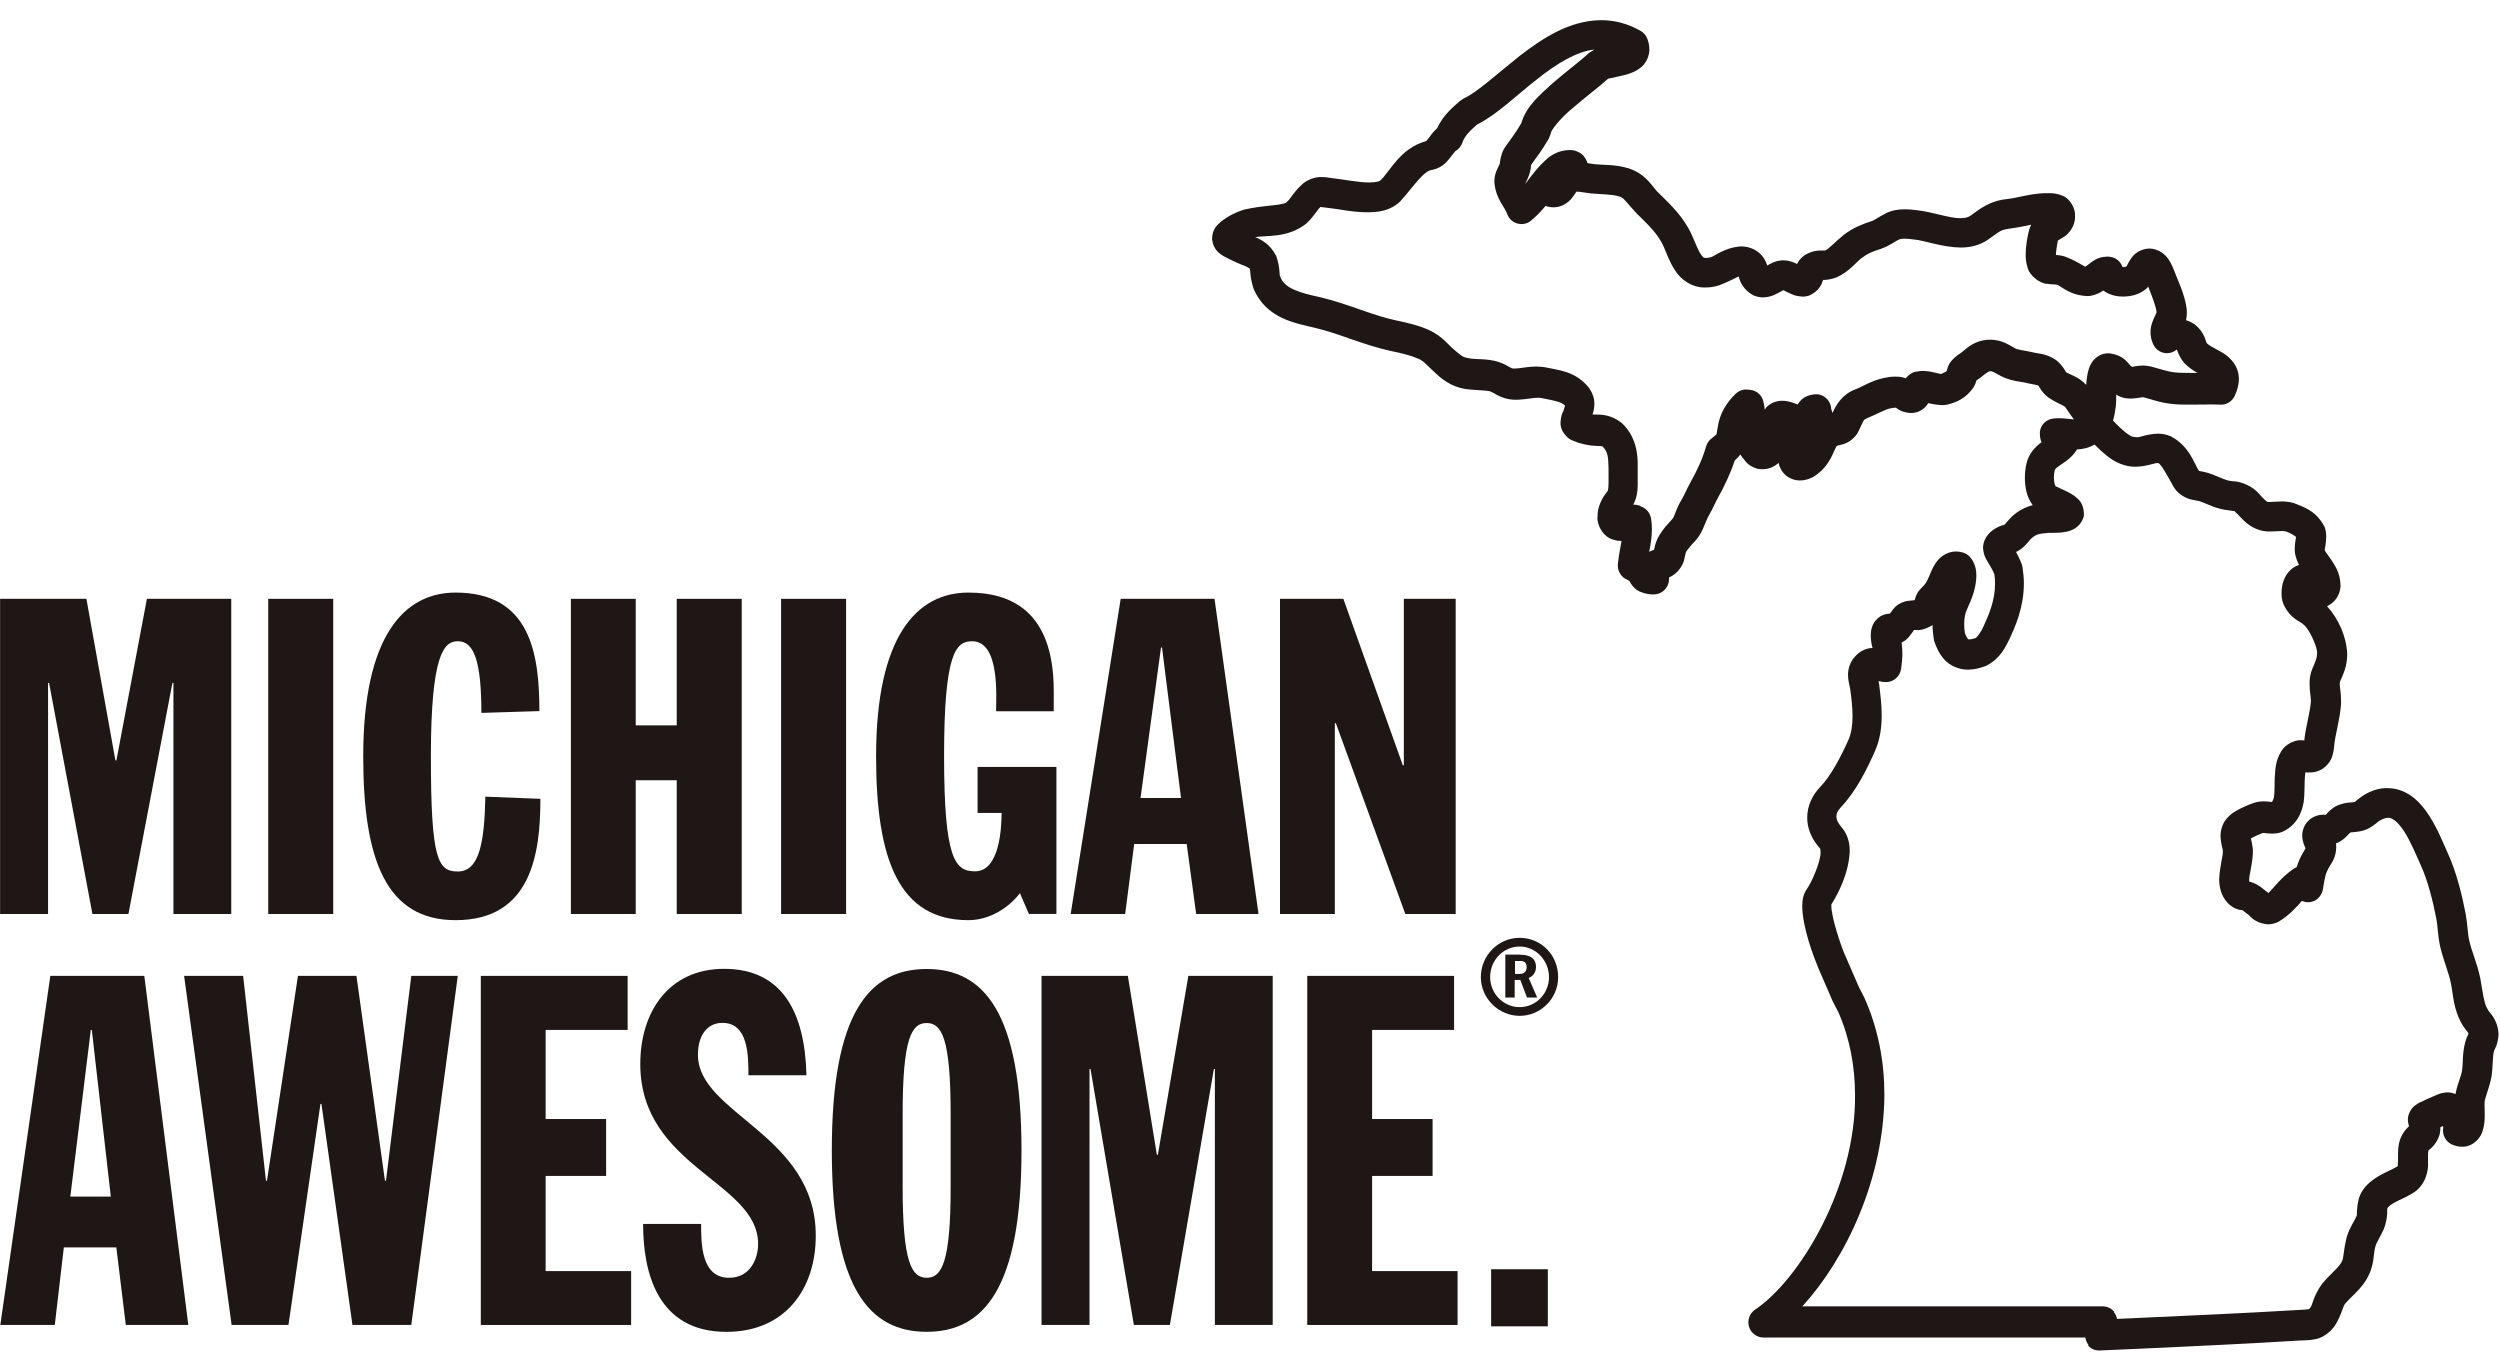 <svg width="62" height="34" viewBox="0 0 62 34" fill="none" xmlns="http://www.w3.org/2000/svg">
<g clip-path="url(#clip0_302_265)">
<path d="M51.804 33.367C51.759 33.309 51.725 33.242 51.717 33.171H43.736C43.571 33.171 43.426 33.063 43.376 32.905C43.327 32.747 43.389 32.572 43.525 32.48C44.624 31.744 46.022 29.438 46.005 27.166C46.005 26.454 45.877 25.746 45.587 25.093L45.451 24.831C45.451 24.831 45.211 24.277 45.092 24.003C44.98 23.728 44.703 23.016 44.695 22.475C44.699 22.346 44.703 22.209 44.81 22.046C44.901 21.938 45.166 21.364 45.149 21.122C45.149 21.085 45.145 21.056 45.141 21.047C44.943 20.831 44.815 20.556 44.819 20.273C44.819 19.986 44.947 19.716 45.145 19.512C45.406 19.245 45.662 18.75 45.84 18.351C45.914 18.184 45.943 17.988 45.943 17.768C45.943 17.56 45.918 17.335 45.889 17.119C45.889 17.064 45.836 16.936 45.831 16.74C45.827 16.602 45.881 16.403 46.017 16.27C46.112 16.161 46.274 16.07 46.439 16.07C46.422 16.012 46.394 15.891 46.394 15.758C46.394 15.649 46.418 15.462 46.567 15.337C46.662 15.246 46.794 15.217 46.873 15.217C46.889 15.196 46.902 15.167 46.964 15.092C47.047 14.983 47.22 14.909 47.332 14.9C47.39 14.892 47.443 14.888 47.485 14.884C47.501 14.809 47.538 14.696 47.638 14.597C47.782 14.447 47.766 14.463 47.853 14.268C47.882 14.197 47.923 14.085 48.005 13.964C48.08 13.847 48.254 13.677 48.51 13.677C48.568 13.677 48.626 13.685 48.679 13.702C48.745 13.723 48.803 13.756 48.849 13.806C48.989 13.964 49.014 14.139 49.014 14.276C49.01 14.576 48.903 14.85 48.783 15.108C48.745 15.188 48.712 15.3 48.712 15.475C48.712 15.541 48.717 15.616 48.729 15.699C48.758 15.778 48.791 15.833 48.803 15.845C48.824 15.857 48.795 15.853 48.84 15.857C48.865 15.857 48.919 15.849 48.998 15.824C49.039 15.791 49.138 15.662 49.188 15.541C49.324 15.246 49.477 14.892 49.477 14.48C49.477 14.401 49.473 14.322 49.461 14.243C49.419 14.139 49.374 14.064 49.328 13.989C49.287 13.901 49.196 13.826 49.179 13.585C49.188 13.31 49.386 13.161 49.506 13.094C49.605 13.036 49.684 13.023 49.709 13.015C49.709 13.015 49.758 12.957 49.865 12.84C50.031 12.674 50.221 12.578 50.411 12.528C50.25 12.312 50.221 12.066 50.217 11.858C50.217 11.741 50.229 11.629 50.25 11.525C50.304 11.242 50.494 11.067 50.63 10.967C50.605 10.909 50.589 10.838 50.589 10.768C50.589 10.738 50.589 10.718 50.589 10.709C50.609 10.534 50.746 10.401 50.919 10.38C50.965 10.376 51.006 10.372 51.048 10.372C51.213 10.372 51.345 10.397 51.432 10.401C51.366 10.31 51.3 10.218 51.242 10.131C51.197 10.043 51.13 10.068 50.808 9.864C50.63 9.731 50.577 9.594 50.556 9.565C50.552 9.565 50.535 9.552 50.49 9.544C50.436 9.531 50.357 9.523 50.258 9.498C50.134 9.461 49.907 9.465 49.634 9.332C49.44 9.223 49.398 9.203 49.37 9.207C49.357 9.207 49.349 9.207 49.332 9.211C49.332 9.207 49.254 9.248 49.126 9.357C49.08 9.394 49.039 9.419 49.014 9.436C49.006 9.473 48.989 9.531 48.944 9.606C48.758 9.873 48.543 9.973 48.291 10.035C48.241 10.047 48.191 10.047 48.15 10.047C48.005 10.039 47.894 10.014 47.819 9.998C47.774 10.085 47.663 10.185 47.547 10.218C47.489 10.239 47.435 10.243 47.386 10.243C47.162 10.231 47.059 10.139 47.018 10.11C46.989 10.11 46.931 10.118 46.885 10.127C46.757 10.147 46.575 10.26 46.311 10.368C46.195 10.426 46.241 10.389 46.096 10.684C46.022 10.855 45.844 10.976 45.732 11.009C45.629 11.042 45.571 11.05 45.559 11.055C45.472 11.142 45.418 11.55 44.968 11.829C44.868 11.879 44.761 11.916 44.641 11.916C44.501 11.916 44.339 11.858 44.236 11.737C44.166 11.658 44.129 11.571 44.108 11.479C44.013 11.567 43.876 11.637 43.711 11.637C43.666 11.637 43.62 11.633 43.579 11.625C43.314 11.537 43.294 11.429 43.215 11.35C43.199 11.325 43.178 11.296 43.161 11.271C43.12 11.325 43.075 11.375 43.021 11.421C42.913 11.75 42.764 12.058 42.607 12.341C42.545 12.449 42.487 12.599 42.388 12.769C42.331 12.869 42.293 12.969 42.231 13.119C42.12 13.373 41.967 13.481 41.913 13.556C41.826 13.66 41.81 13.689 41.801 13.731C41.789 13.768 41.789 13.806 41.76 13.91C41.731 14.014 41.648 14.139 41.562 14.214C41.495 14.268 41.438 14.301 41.392 14.322C41.392 14.355 41.392 14.38 41.392 14.388C41.376 14.592 41.206 14.746 41.004 14.742C40.921 14.742 40.822 14.734 40.69 14.68C40.603 14.655 40.479 14.551 40.413 14.413C40.363 14.38 40.363 14.38 40.363 14.38C40.206 14.322 40.107 14.159 40.123 13.989C40.144 13.781 40.185 13.585 40.214 13.415C40.206 13.415 40.202 13.415 40.194 13.415C40.136 13.415 40.082 13.406 40.028 13.389C39.735 13.319 39.594 12.986 39.619 12.811C39.619 12.699 39.64 12.599 39.673 12.511C39.751 12.299 39.859 12.207 39.875 12.166C39.883 12.141 39.892 12.074 39.892 11.991C39.892 11.937 39.892 11.87 39.892 11.796C39.892 11.783 39.892 11.775 39.892 11.762C39.892 11.708 39.892 11.658 39.892 11.608C39.883 11.313 39.875 11.209 39.743 11.071C39.735 11.071 39.714 11.063 39.685 11.063C39.611 11.055 39.499 11.063 39.342 11.03C39.301 11.021 39.214 11.001 39.115 10.971C39.02 10.921 38.9 10.934 38.751 10.693C38.714 10.622 38.697 10.543 38.701 10.472C38.714 10.247 38.788 10.181 38.776 10.181C38.792 10.127 38.805 10.085 38.813 10.06C38.726 9.968 38.569 9.939 38.255 9.877C38.218 9.869 38.185 9.864 38.143 9.864C38.028 9.864 37.867 9.902 37.639 9.914C37.623 9.914 37.606 9.914 37.585 9.914C37.399 9.914 37.234 9.856 37.139 9.802C37.04 9.748 37.003 9.723 36.965 9.71C36.895 9.681 36.676 9.681 36.449 9.66C36.097 9.635 35.825 9.465 35.622 9.273C35.395 9.069 35.304 8.945 35.18 8.899C34.994 8.816 34.771 8.761 34.523 8.711C33.807 8.558 33.204 8.266 32.605 8.129C32.15 8.016 31.398 7.912 31.084 7.147C30.989 6.847 31.013 6.664 30.993 6.664C30.993 6.664 30.993 6.655 30.922 6.618C30.848 6.581 30.724 6.543 30.575 6.468C30.513 6.435 30.435 6.402 30.344 6.352C30.273 6.302 30.083 6.214 30.059 5.915C30.067 5.677 30.195 5.569 30.286 5.494C30.455 5.357 30.65 5.265 30.836 5.203C31.361 5.074 31.861 5.111 31.931 4.991C31.985 4.953 32.072 4.783 32.262 4.6C32.398 4.458 32.621 4.383 32.774 4.391C32.898 4.391 32.981 4.412 33.059 4.421C33.328 4.45 33.684 4.525 33.952 4.525C34.043 4.525 34.117 4.516 34.167 4.504C34.217 4.491 34.225 4.479 34.225 4.483C34.465 4.271 34.709 3.68 35.374 3.497C35.386 3.484 35.403 3.463 35.424 3.434C35.473 3.376 35.527 3.28 35.639 3.184C35.808 2.814 36.097 2.61 36.205 2.506L36.304 2.439C36.614 2.306 37.127 1.832 37.693 1.382C38.247 0.958 38.912 0.508 39.706 0.5C40.028 0.5 40.359 0.579 40.681 0.762C40.76 0.804 40.818 0.875 40.851 0.954C40.884 1.037 40.904 1.128 40.904 1.224C40.909 1.411 40.797 1.603 40.677 1.686C40.557 1.778 40.446 1.815 40.338 1.848C40.169 1.894 39.999 1.923 39.879 1.953C39.631 2.177 39.297 2.423 39.007 2.677C38.681 2.939 38.449 3.255 38.462 3.305L38.412 3.434C38.201 3.788 38.148 3.842 37.978 4.079C37.966 4.108 37.966 4.121 37.966 4.121V4.146C37.957 4.242 37.92 4.375 37.833 4.541C37.833 4.541 37.833 4.55 37.833 4.554C37.978 4.358 38.152 4.121 38.4 3.909C38.573 3.78 38.722 3.73 38.92 3.721C38.983 3.721 39.057 3.721 39.16 3.78C39.243 3.813 39.334 3.925 39.371 4.046C39.441 4.054 39.495 4.067 39.536 4.071C39.755 4.096 40.057 4.071 40.404 4.179C40.859 4.337 40.999 4.674 41.136 4.787C41.421 5.07 41.756 5.374 41.963 5.84C42.049 6.04 42.12 6.218 42.182 6.31C42.256 6.402 42.239 6.389 42.306 6.397C42.331 6.397 42.372 6.397 42.425 6.377C42.5 6.377 42.756 6.135 43.182 6.11C43.306 6.11 43.455 6.148 43.575 6.231C43.748 6.352 43.798 6.502 43.827 6.585C43.905 6.543 44.009 6.472 44.195 6.456C44.207 6.456 44.219 6.456 44.236 6.456C44.401 6.464 44.492 6.51 44.567 6.547C44.6 6.477 44.657 6.397 44.757 6.327C44.955 6.21 45.108 6.21 45.195 6.214C45.224 6.214 45.249 6.214 45.257 6.214C45.335 6.194 45.501 6.006 45.732 5.819C45.964 5.644 46.191 5.557 46.41 5.486C46.48 5.469 46.571 5.39 46.786 5.282C46.943 5.207 47.1 5.191 47.237 5.191C47.352 5.191 47.46 5.203 47.555 5.215C47.956 5.265 48.357 5.415 48.621 5.411C48.741 5.411 48.816 5.386 48.869 5.349C49.109 5.174 49.353 4.978 49.775 4.937C50.019 4.912 50.316 4.808 50.692 4.791C50.725 4.791 50.763 4.791 50.804 4.791C50.895 4.791 51.011 4.791 51.167 4.862C51.333 4.928 51.477 5.17 51.461 5.361V5.374C51.469 5.607 51.291 5.819 51.18 5.877C51.11 5.923 51.06 5.948 51.035 5.965C51.015 6.065 50.99 6.218 50.986 6.323C51.039 6.323 51.11 6.335 51.192 6.356C51.507 6.472 51.668 6.601 51.717 6.614C51.73 6.606 51.759 6.585 51.796 6.556C51.874 6.502 51.994 6.372 52.255 6.364C52.275 6.364 52.308 6.364 52.35 6.372C52.486 6.397 52.593 6.493 52.639 6.622C52.643 6.622 52.651 6.622 52.66 6.622C52.684 6.622 52.713 6.618 52.734 6.61C52.746 6.589 52.767 6.556 52.788 6.51C52.842 6.431 52.916 6.235 53.214 6.173C53.234 6.173 53.263 6.164 53.296 6.164C53.544 6.164 53.714 6.327 53.784 6.439C53.862 6.556 53.895 6.655 53.92 6.714C54.007 6.947 54.185 7.301 54.23 7.663C54.234 7.704 54.234 7.738 54.234 7.763C54.234 7.829 54.226 7.887 54.214 7.942C54.288 7.962 54.363 8 54.429 8.046C54.689 8.25 54.697 8.478 54.73 8.512C54.768 8.558 54.9 8.628 55.078 8.724C55.235 8.807 55.524 9.024 55.524 9.398C55.524 9.544 55.483 9.681 55.421 9.819C55.355 9.96 55.21 10.047 55.057 10.035C54.974 10.031 54.892 10.031 54.805 10.031C54.639 10.031 54.47 10.035 54.288 10.035C54.156 10.035 54.015 10.035 53.871 10.018C53.569 9.989 53.358 9.902 53.156 9.852C53.147 9.852 53.143 9.852 53.139 9.852C53.118 9.848 53.032 9.877 52.846 9.885C52.796 9.885 52.746 9.881 52.693 9.873C52.602 9.852 52.532 9.819 52.482 9.785C52.482 9.881 52.482 9.973 52.474 10.064C52.457 10.168 52.445 10.297 52.403 10.43C52.511 10.547 52.618 10.647 52.726 10.734C52.862 10.834 52.875 10.834 52.97 10.842C52.986 10.842 53.007 10.842 53.023 10.842C53.073 10.842 53.255 10.763 53.519 10.755C53.614 10.755 53.726 10.772 53.838 10.822C54.305 11.067 54.416 11.508 54.536 11.679C54.578 11.691 54.693 11.7 54.846 11.758C55.107 11.858 55.193 11.916 55.355 11.933C55.582 11.933 55.884 12.066 56.037 12.262C56.099 12.328 56.148 12.382 56.19 12.416C56.231 12.449 56.243 12.449 56.239 12.449C56.256 12.449 56.276 12.449 56.305 12.449C56.367 12.449 56.458 12.436 56.586 12.436C56.673 12.436 56.781 12.445 56.892 12.478C57.128 12.574 57.434 12.657 57.649 13.065C57.682 13.152 57.69 13.24 57.69 13.315C57.686 13.494 57.653 13.61 57.653 13.643C57.653 13.66 57.711 13.735 57.822 13.893C57.888 14.005 58.033 14.184 58.045 14.501C58.05 14.634 57.996 14.821 57.847 14.946C57.814 14.975 57.764 15.008 57.711 15.034C57.996 15.35 58.19 15.778 58.211 16.215V16.245C58.207 16.528 58.107 16.736 58.033 16.902C58.033 16.906 58.025 16.923 58.025 16.96C58.025 17.035 58.058 17.181 58.058 17.381C58.058 17.398 58.058 17.427 58.058 17.464C58.029 17.847 57.925 18.172 57.892 18.45C57.884 18.513 57.884 18.609 57.843 18.742C57.814 18.871 57.669 19.075 57.454 19.133C57.388 19.154 57.318 19.158 57.264 19.158C57.227 19.158 57.198 19.158 57.173 19.154C57.165 19.204 57.161 19.27 57.157 19.345C57.148 19.512 57.157 19.695 57.132 19.886C57.091 20.123 56.979 20.469 56.586 20.636C56.491 20.669 56.404 20.673 56.343 20.673C56.223 20.673 56.148 20.656 56.123 20.656C56.053 20.681 55.896 20.748 55.822 20.794C55.834 20.839 55.855 20.927 55.871 21.06C55.871 21.085 55.871 21.11 55.871 21.139C55.863 21.447 55.772 21.701 55.78 21.838C55.78 21.847 55.78 21.855 55.78 21.863C55.813 21.872 55.855 21.884 55.896 21.901C56.045 21.963 56.123 22.046 56.165 22.076C56.198 22.101 56.231 22.125 56.256 22.146C56.392 22.021 56.57 21.755 56.892 21.539C56.913 21.526 56.934 21.514 56.958 21.505C56.995 21.38 57.049 21.256 57.132 21.118C57.153 21.081 57.169 21.056 57.177 21.039C57.177 21.035 57.173 21.027 57.169 21.018C57.148 20.964 57.099 20.877 57.095 20.723C57.095 20.61 57.14 20.469 57.219 20.386C57.355 20.223 57.558 20.198 57.636 20.207C57.653 20.207 57.665 20.207 57.678 20.207C57.682 20.203 57.69 20.194 57.694 20.19C57.744 20.14 57.814 20.049 57.963 19.978C58.182 19.886 58.335 19.907 58.384 19.89C58.397 19.89 58.397 19.89 58.397 19.89C58.397 19.89 58.397 19.89 58.401 19.886C58.413 19.878 58.426 19.866 58.446 19.849C58.488 19.816 58.541 19.77 58.62 19.72C58.81 19.603 59.013 19.541 59.211 19.545C59.724 19.553 60.042 19.915 60.248 20.236C60.463 20.569 60.604 20.939 60.711 21.172C60.922 21.639 61.059 22.196 61.15 22.671C61.199 22.95 61.199 23.178 61.24 23.337C61.298 23.595 61.431 23.882 61.509 24.252C61.575 24.606 61.596 24.885 61.699 25.039C61.716 25.101 61.943 25.255 61.964 25.642C61.956 25.917 61.844 26.05 61.852 26.071C61.815 26.179 61.827 26.404 61.794 26.674C61.732 27.02 61.617 27.215 61.617 27.361V27.378C61.617 27.419 61.621 27.519 61.621 27.623C61.621 27.744 61.621 27.881 61.571 28.035C61.546 28.177 61.352 28.447 61.059 28.439C60.972 28.439 60.889 28.418 60.819 28.389C60.654 28.318 60.559 28.144 60.592 27.969C60.592 27.96 60.592 27.944 60.583 27.927C60.563 27.936 60.542 27.948 60.521 27.956V27.977C60.521 28.019 60.517 28.073 60.505 28.131C60.422 28.393 60.273 28.489 60.228 28.526C60.219 28.552 60.215 28.597 60.215 28.655C60.215 28.697 60.215 28.751 60.215 28.818C60.232 29.005 60.166 29.401 59.827 29.596C59.657 29.7 59.488 29.763 59.368 29.833C59.24 29.904 59.207 29.962 59.211 29.962C59.186 29.975 59.24 30.158 59.12 30.478C59.021 30.691 58.934 30.82 58.913 30.903C58.847 31.082 58.913 31.373 58.665 31.769C58.479 32.043 58.273 32.189 58.169 32.322C58.103 32.376 58.087 32.584 57.905 32.876C57.793 33.042 57.603 33.175 57.434 33.209C57.264 33.246 57.144 33.238 57.016 33.246C56.359 33.288 55.706 33.321 55.053 33.354C54.057 33.404 53.065 33.45 52.073 33.492C52.069 33.492 52.06 33.492 52.056 33.492C51.945 33.492 51.841 33.442 51.771 33.354M52.424 32.539C52.465 32.589 52.49 32.647 52.503 32.709C53.342 32.672 54.181 32.634 55.016 32.593C55.669 32.559 56.322 32.53 56.971 32.489C57.095 32.48 57.181 32.48 57.227 32.472C57.268 32.472 57.264 32.464 57.264 32.464C57.264 32.464 57.273 32.459 57.297 32.426C57.343 32.397 57.367 32.135 57.591 31.835C57.785 31.602 57.967 31.465 58.045 31.34C58.141 31.219 58.095 31.099 58.198 30.682C58.277 30.424 58.397 30.274 58.438 30.166C58.467 30.141 58.426 30.041 58.496 29.733C58.591 29.421 58.827 29.267 59.004 29.159C59.19 29.055 59.364 28.984 59.443 28.934C59.48 28.897 59.455 28.968 59.471 28.801C59.471 28.764 59.471 28.705 59.471 28.639C59.471 28.535 59.475 28.402 59.521 28.26C59.591 28.077 59.686 27.981 59.744 27.931C59.732 27.894 59.719 27.844 59.715 27.769C59.711 27.619 59.815 27.469 59.889 27.419C59.967 27.357 60.029 27.332 60.104 27.299C60.12 27.29 60.224 27.24 60.323 27.199C60.439 27.157 60.488 27.107 60.687 27.091C60.687 27.091 60.703 27.091 60.724 27.091C60.757 27.091 60.811 27.103 60.848 27.116C60.864 27.12 60.881 27.128 60.897 27.132C60.947 26.853 61.05 26.67 61.059 26.541C61.087 26.396 61.059 26.146 61.137 25.846C61.166 25.746 61.199 25.68 61.212 25.651C61.212 25.642 61.216 25.638 61.22 25.634C61.22 25.63 61.216 25.626 61.212 25.617C61.191 25.58 61.133 25.522 61.071 25.422C60.835 25.03 60.84 24.643 60.782 24.385C60.732 24.127 60.608 23.849 60.521 23.495C60.455 23.212 60.459 22.974 60.422 22.791C60.339 22.354 60.207 21.834 60.038 21.464C59.922 21.206 59.785 20.873 59.629 20.627C59.463 20.369 59.314 20.273 59.223 20.282C59.178 20.282 59.116 20.294 59.008 20.357C58.992 20.357 58.909 20.456 58.727 20.552C58.579 20.623 58.459 20.627 58.38 20.636C58.327 20.64 58.297 20.644 58.285 20.648C58.277 20.656 58.264 20.669 58.252 20.681C58.211 20.723 58.149 20.806 58.004 20.885C57.979 20.898 57.955 20.906 57.934 20.914C57.938 20.956 57.938 20.989 57.938 21.01C57.938 21.264 57.814 21.414 57.777 21.48C57.665 21.672 57.661 21.742 57.607 22.059C57.587 22.175 57.512 22.279 57.409 22.334C57.306 22.388 57.19 22.388 57.087 22.342C56.958 22.488 56.785 22.691 56.516 22.854C56.438 22.895 56.343 22.924 56.243 22.924C55.859 22.883 55.793 22.679 55.722 22.658C55.607 22.571 55.64 22.587 55.607 22.571C55.599 22.571 55.586 22.571 55.569 22.567C55.487 22.567 55.317 22.479 55.243 22.388C55.074 22.209 55.036 21.98 55.036 21.813C55.045 21.493 55.136 21.218 55.127 21.114C55.127 21.106 55.127 21.093 55.127 21.093C55.127 21.06 55.078 20.943 55.069 20.731C55.069 20.61 55.107 20.44 55.21 20.315C55.346 20.153 55.462 20.107 55.586 20.04C55.706 19.982 55.822 19.936 55.896 19.911C55.983 19.882 56.061 19.874 56.132 19.874C56.239 19.874 56.313 19.886 56.343 19.89C56.343 19.89 56.351 19.882 56.355 19.874C56.371 19.849 56.392 19.795 56.396 19.745C56.409 19.678 56.409 19.487 56.413 19.291C56.429 19.091 56.425 18.875 56.574 18.634C56.669 18.459 56.921 18.342 57.07 18.359C57.099 18.359 57.128 18.359 57.148 18.363C57.148 18.355 57.148 18.351 57.148 18.342C57.194 17.968 57.293 17.655 57.31 17.393C57.31 17.393 57.31 17.381 57.31 17.364C57.31 17.289 57.277 17.144 57.277 16.944C57.277 16.836 57.293 16.702 57.351 16.573C57.429 16.394 57.459 16.32 57.463 16.22V16.207C57.483 16.053 57.256 15.575 57.124 15.487C57.091 15.429 56.793 15.358 56.628 14.979C56.59 14.884 56.582 14.796 56.582 14.7C56.582 14.58 56.603 14.451 56.669 14.318C56.723 14.205 56.843 14.064 57.016 14.01C56.979 13.943 56.95 13.864 56.925 13.768C56.913 13.718 56.909 13.668 56.909 13.618C56.909 13.469 56.938 13.364 56.942 13.315C56.925 13.302 56.905 13.286 56.876 13.269C56.809 13.227 56.719 13.186 56.694 13.181C56.661 13.173 56.632 13.169 56.59 13.169C56.529 13.169 56.438 13.181 56.309 13.181C56.256 13.181 56.202 13.181 56.132 13.169C55.768 13.098 55.603 12.857 55.491 12.749C55.4 12.674 55.429 12.674 55.408 12.674C55.396 12.674 55.367 12.674 55.28 12.657C54.958 12.624 54.759 12.503 54.582 12.441C54.549 12.424 54.483 12.42 54.354 12.391C54.234 12.366 54.032 12.274 53.916 12.091C53.734 11.771 53.59 11.488 53.515 11.483C53.466 11.475 53.321 11.537 53.094 11.567C53.048 11.567 53.007 11.575 52.965 11.575C52.693 11.579 52.441 11.458 52.259 11.309C52.147 11.221 52.044 11.125 51.945 11.025C51.8 11.109 51.643 11.142 51.511 11.146C51.362 11.383 51.172 11.475 51.072 11.55C50.961 11.629 50.965 11.642 50.957 11.662C50.944 11.716 50.936 11.779 50.936 11.841C50.936 11.962 50.969 12.049 50.981 12.062C51.011 12.07 51.052 12.091 51.101 12.116C51.201 12.162 51.321 12.212 51.44 12.295C51.507 12.357 51.655 12.424 51.68 12.707C51.68 12.732 51.68 12.744 51.68 12.744V12.803C51.585 13.107 51.353 13.161 51.25 13.186C51.126 13.211 51.019 13.215 50.932 13.215C50.878 13.215 50.833 13.215 50.816 13.215H50.804C50.552 13.236 50.486 13.252 50.361 13.369C50.333 13.389 50.283 13.485 50.13 13.61C50.085 13.643 50.039 13.668 49.998 13.689C50.043 13.772 50.097 13.877 50.142 14.001L50.159 14.072C50.18 14.209 50.192 14.343 50.192 14.467C50.192 15.067 49.977 15.541 49.833 15.853C49.737 16.045 49.609 16.324 49.283 16.498L49.25 16.515C49.097 16.573 48.952 16.607 48.807 16.607C48.576 16.611 48.349 16.503 48.216 16.353C48.084 16.203 48.018 16.045 47.968 15.899L47.956 15.837C47.939 15.716 47.927 15.604 47.927 15.5C47.799 15.587 47.613 15.641 47.534 15.624H47.497C47.497 15.624 47.481 15.624 47.468 15.624C47.452 15.649 47.431 15.674 47.41 15.704C47.41 15.704 47.39 15.733 47.361 15.77C47.319 15.812 47.303 15.862 47.158 15.937C47.158 15.953 47.166 15.97 47.166 15.991C47.175 16.066 47.179 16.136 47.179 16.207C47.179 16.345 47.162 16.474 47.146 16.594C47.117 16.773 46.972 16.906 46.794 16.915C46.782 16.915 46.77 16.915 46.753 16.915C46.691 16.915 46.637 16.902 46.588 16.89C46.592 16.919 46.6 16.952 46.604 16.985C46.633 17.218 46.666 17.472 46.666 17.743C46.666 18.03 46.629 18.334 46.497 18.634C46.303 19.066 46.038 19.616 45.658 20.015C45.563 20.115 45.542 20.186 45.542 20.248C45.542 20.311 45.567 20.394 45.67 20.515C45.831 20.698 45.873 20.919 45.873 21.102C45.856 21.643 45.592 22.155 45.418 22.429C45.418 22.438 45.418 22.446 45.418 22.454C45.406 22.716 45.666 23.495 45.753 23.678C45.873 23.953 46.108 24.498 46.104 24.485L46.236 24.743C46.584 25.522 46.733 26.341 46.733 27.149C46.72 29.234 45.778 31.215 44.699 32.397H52.143C52.259 32.397 52.366 32.447 52.437 32.539M40.685 12.557C40.822 12.599 40.921 12.715 40.946 12.857C40.962 12.948 40.967 13.036 40.967 13.123C40.967 13.327 40.933 13.518 40.9 13.685C40.954 13.656 40.995 13.643 41.02 13.635C41.024 13.61 41.033 13.577 41.045 13.527C41.103 13.31 41.223 13.165 41.301 13.065C41.438 12.907 41.504 12.848 41.508 12.815C41.562 12.686 41.615 12.536 41.715 12.37C41.777 12.266 41.834 12.124 41.925 11.958C42.083 11.679 42.227 11.371 42.31 11.075C42.335 10.992 42.38 10.921 42.45 10.871C42.62 10.718 42.545 10.847 42.599 10.601C42.645 10.251 42.831 9.968 43.05 9.76C43.12 9.694 43.215 9.656 43.314 9.66C43.368 9.66 43.397 9.669 43.409 9.669C43.562 9.685 43.686 9.794 43.727 9.939C43.748 10.014 43.761 10.089 43.765 10.16C43.777 10.139 43.794 10.118 43.81 10.097C43.909 9.993 44.071 9.935 44.199 9.939C44.302 9.939 44.393 9.964 44.484 9.993C44.521 10.006 44.554 10.023 44.579 10.031C44.633 9.968 44.703 9.806 45.017 9.777C45.063 9.777 45.096 9.781 45.116 9.785C45.286 9.823 45.406 9.968 45.414 10.139C45.414 10.139 45.426 10.177 45.435 10.206C45.435 10.218 45.443 10.226 45.447 10.239C45.534 10.047 45.683 9.777 46.022 9.652C46.187 9.594 46.402 9.44 46.724 9.373C46.799 9.357 46.894 9.34 47.005 9.34C47.063 9.34 47.125 9.344 47.191 9.361C47.216 9.369 47.241 9.377 47.261 9.382C47.332 9.298 47.427 9.223 47.538 9.215C47.6 9.203 47.646 9.198 47.691 9.198C47.96 9.211 48.113 9.286 48.142 9.273C48.142 9.273 48.241 9.232 48.278 9.203C48.291 9.157 48.307 9.061 48.386 8.961C48.518 8.807 48.626 8.761 48.646 8.741C48.741 8.67 48.894 8.499 49.179 8.441C49.241 8.428 49.303 8.424 49.357 8.424C49.667 8.424 49.853 8.578 49.973 8.637C50.027 8.674 50.188 8.687 50.432 8.741C50.51 8.77 50.733 8.753 50.994 8.932C51.167 9.074 51.217 9.207 51.238 9.228C51.316 9.29 51.527 9.323 51.738 9.544C51.746 9.415 51.763 9.273 51.804 9.144C51.841 9.036 51.924 8.853 52.155 8.778C52.155 8.778 52.168 8.778 52.172 8.774H52.18C52.234 8.761 52.271 8.761 52.3 8.761C52.713 8.811 52.775 9.04 52.87 9.094C52.87 9.094 52.87 9.094 52.875 9.099C52.916 9.09 53.003 9.069 53.143 9.065C53.205 9.065 53.276 9.074 53.346 9.09C53.602 9.157 53.759 9.219 53.945 9.236C54.053 9.248 54.168 9.248 54.288 9.248C54.354 9.248 54.425 9.248 54.495 9.248C54.4 9.194 54.284 9.119 54.177 9.011C54.048 8.857 54.007 8.728 53.986 8.666C53.9 8.741 53.784 8.774 53.672 8.753C53.548 8.728 53.445 8.645 53.395 8.528C53.354 8.437 53.333 8.337 53.333 8.241C53.333 8.041 53.416 7.904 53.445 7.833C53.482 7.758 53.482 7.746 53.482 7.742V7.733C53.47 7.604 53.367 7.338 53.276 7.109C53.259 7.126 53.242 7.147 53.222 7.167C53.044 7.309 52.858 7.351 52.656 7.355C52.515 7.355 52.366 7.33 52.217 7.242C52.197 7.23 52.18 7.217 52.16 7.205C52.089 7.255 51.994 7.309 51.845 7.338C51.812 7.338 51.775 7.346 51.738 7.342C51.271 7.309 51.064 7.043 50.998 7.059C50.973 7.051 50.919 7.059 50.763 7.038C50.601 7.038 50.32 6.834 50.279 6.618C50.242 6.502 50.237 6.402 50.237 6.31C50.237 6.085 50.283 5.861 50.32 5.711C50.333 5.661 50.353 5.615 50.374 5.573C50.225 5.603 50.056 5.64 49.87 5.665C49.589 5.707 49.626 5.719 49.307 5.94C49.089 6.094 48.84 6.139 48.621 6.139C48.154 6.131 47.724 5.96 47.468 5.94C47.373 5.927 47.295 5.919 47.233 5.919C47.162 5.919 47.125 5.927 47.1 5.94C47.009 5.973 46.889 6.085 46.642 6.173C46.435 6.239 46.319 6.285 46.183 6.389C46.055 6.472 45.885 6.722 45.554 6.876C45.401 6.934 45.282 6.943 45.211 6.943C45.187 7.03 45.125 7.205 44.889 7.321C44.827 7.346 44.757 7.359 44.699 7.355C44.505 7.346 44.414 7.284 44.327 7.247C44.285 7.226 44.252 7.209 44.228 7.197C44.211 7.205 44.191 7.217 44.166 7.23C44.079 7.271 43.955 7.367 43.727 7.376C43.649 7.376 43.558 7.359 43.475 7.321C43.207 7.163 43.145 6.959 43.12 6.855C43.033 6.893 42.851 6.997 42.624 7.08C42.512 7.113 42.405 7.13 42.293 7.13C41.95 7.138 41.673 6.918 41.545 6.71C41.405 6.502 41.334 6.289 41.26 6.119C41.136 5.831 40.896 5.59 40.599 5.303C40.33 5.02 40.276 4.899 40.16 4.874C39.995 4.816 39.747 4.824 39.441 4.795C39.301 4.778 39.181 4.753 39.111 4.753C39.102 4.753 39.098 4.753 39.094 4.753C39.078 4.778 39.057 4.816 39.02 4.862C38.962 4.953 38.792 5.141 38.528 5.141C38.458 5.141 38.387 5.128 38.329 5.107C38.226 5.232 38.106 5.361 37.957 5.482C37.867 5.553 37.747 5.573 37.635 5.544C37.523 5.515 37.432 5.436 37.387 5.328C37.321 5.124 37.089 4.937 37.06 4.504C37.06 4.391 37.089 4.271 37.143 4.171C37.176 4.104 37.193 4.067 37.197 4.05C37.197 4.017 37.218 3.85 37.288 3.713L37.325 3.651C37.532 3.355 37.548 3.355 37.726 3.06C37.85 2.635 38.176 2.365 38.499 2.069C38.846 1.769 39.226 1.486 39.408 1.312L39.541 1.228C39.094 1.278 38.598 1.582 38.119 1.965C37.598 2.369 37.131 2.839 36.631 3.089C36.474 3.226 36.321 3.368 36.267 3.538C36.234 3.63 36.172 3.705 36.089 3.75C36.089 3.75 36.081 3.759 36.077 3.767C36.056 3.788 36.027 3.83 35.99 3.875C35.916 3.963 35.812 4.146 35.527 4.212C35.312 4.225 35.077 4.6 34.729 4.991C34.477 5.236 34.179 5.261 33.919 5.265C33.535 5.265 33.142 5.174 32.944 5.157C32.832 5.145 32.758 5.132 32.741 5.132V5.141C32.679 5.186 32.592 5.361 32.398 5.544C31.927 5.915 31.398 5.831 31.129 5.881C31.294 5.948 31.505 6.065 31.65 6.348C31.757 6.651 31.72 6.83 31.749 6.855C31.844 7.147 32.216 7.259 32.741 7.371C33.444 7.538 34.047 7.829 34.642 7.95C34.899 8.004 35.176 8.066 35.453 8.191C35.783 8.349 35.932 8.57 36.073 8.682C36.292 8.861 36.267 8.857 36.49 8.895C36.631 8.915 36.883 8.89 37.16 8.974C37.313 9.024 37.408 9.09 37.457 9.115C37.507 9.14 37.503 9.14 37.552 9.14C37.552 9.14 37.565 9.14 37.569 9.14C37.697 9.14 37.871 9.09 38.106 9.09C38.189 9.09 38.28 9.099 38.375 9.119C38.619 9.178 39.02 9.194 39.346 9.548C39.458 9.66 39.545 9.848 39.541 10.014C39.541 10.127 39.516 10.21 39.495 10.281C39.516 10.281 39.541 10.281 39.574 10.281C39.71 10.281 39.954 10.281 40.218 10.489C40.582 10.826 40.623 11.275 40.615 11.587C40.615 11.65 40.615 11.708 40.615 11.766V11.775C40.615 11.82 40.615 11.887 40.615 11.97C40.615 12.079 40.615 12.212 40.57 12.361C40.549 12.424 40.528 12.47 40.504 12.515C40.566 12.515 40.627 12.528 40.685 12.545" fill="#1F1715"/>
<path d="M0.002 22.667H1.192V16.936H1.217L2.292 22.667H3.185L4.276 16.936H4.301V22.667H5.735V14.851H3.643L2.887 18.858H2.862L2.143 14.851H0.002V22.667Z" fill="#1F1715"/>
<path d="M8.264 14.851H6.652V22.667H8.264V14.851Z" fill="#1F1715"/>
<path d="M13.377 17.639C13.377 16.211 13.153 14.696 11.298 14.696C10.021 14.696 9.008 15.774 9.008 18.758C9.008 21.326 9.578 22.82 11.298 22.82C13.178 22.82 13.402 21.172 13.402 19.811L12.037 19.757C12.013 20.889 11.889 21.613 11.355 21.613C10.86 21.613 10.686 21.326 10.686 18.758C10.686 16.19 11.021 15.903 11.355 15.903C11.752 15.903 11.938 16.386 11.938 17.68L13.377 17.635V17.639Z" fill="#1F1715"/>
<path d="M14.158 22.667H15.766V19.35H16.783V22.667H18.395V14.851H16.783V17.989H15.766V14.851H14.158V22.667Z" fill="#1F1715"/>
<path d="M20.983 14.851H19.371V22.667H20.983V14.851Z" fill="#1F1715"/>
<path d="M26.133 17.639V17.135C26.133 15.137 25.054 14.696 24.016 14.696C22.739 14.696 21.727 15.774 21.727 18.758C21.727 21.326 22.297 22.82 24.016 22.82C24.574 22.82 25.046 22.479 25.294 22.15L25.517 22.666H26.199V19.02H24.244V20.161H24.839C24.839 20.535 24.789 21.609 24.182 21.609C23.686 21.609 23.413 21.314 23.413 18.746C23.413 16.178 23.711 15.903 24.107 15.903C24.802 15.903 24.703 17.277 24.703 17.639H26.141H26.133Z" fill="#1F1715"/>
<path d="M29.289 19.791H28.285L28.793 16.058H28.818L29.289 19.791ZM26.553 22.667H27.904L28.128 20.931H29.43L29.665 22.667H31.211L30.12 14.851H27.793L26.553 22.667Z" fill="#1F1715"/>
<path d="M31.744 22.667H33.104V17.935H33.129L34.852 22.667H36.101V14.851H34.815V18.979H34.79L33.315 14.851H31.744V22.667Z" fill="#1F1715"/>
<path d="M2.748 29.675H1.744L2.252 25.542H2.277L2.748 29.675ZM0.008 32.859H1.359L1.583 30.936H2.885L3.12 32.859H4.67L3.579 24.202H1.248L0.008 32.859Z" fill="#1F1715"/>
<path d="M5.744 32.859H7.154L7.947 27.378H7.972L8.741 32.859H10.2L11.353 24.202H10.2L9.572 29.284H9.547L8.84 24.202H7.389L6.621 29.284H6.596L6.03 24.202H4.566L5.744 32.859Z" fill="#1F1715"/>
<path d="M11.924 32.859H15.652V31.523H13.532V29.163H15.032V27.752H13.532V25.542H15.565V24.202H11.924V32.859Z" fill="#1F1715"/>
<path d="M15.949 30.354C15.949 31.544 16.296 33.03 18.016 33.03C19.467 33.03 20.231 31.973 20.231 30.645C20.231 28.127 17.309 27.632 17.309 26.158C17.309 25.684 17.532 25.367 17.917 25.367C18.561 25.367 18.561 26.183 18.561 26.666H20C19.963 25.109 19.405 24.027 17.958 24.027C16.594 24.027 15.879 25.084 15.879 26.387C15.879 28.951 18.801 29.305 18.801 30.849C18.801 31.203 18.615 31.689 18.082 31.689C17.388 31.689 17.388 30.84 17.388 30.354H15.949Z" fill="#1F1715"/>
<path d="M20.629 28.53C20.629 31.947 21.559 33.029 22.981 33.029C24.403 33.029 25.333 31.947 25.333 28.53C25.333 25.113 24.403 24.031 22.981 24.031C21.559 24.031 20.629 25.113 20.629 28.53ZM22.386 27.619C22.386 25.746 22.609 25.371 22.981 25.371C23.353 25.371 23.576 25.746 23.576 27.619V29.442C23.576 31.315 23.353 31.689 22.981 31.689C22.609 31.689 22.386 31.311 22.386 29.442V27.619Z" fill="#1F1715"/>
<path d="M25.83 32.859H27.02V26.512H27.045L28.12 32.859H29.013L30.104 26.512H30.129V32.859H31.563V24.202H29.471L28.715 28.639H28.69L27.971 24.202H25.83V32.859Z" fill="#1F1715"/>
<path d="M32.42 32.859H36.148V31.523H34.028V29.163H35.528V27.752H34.028V25.542H36.061V24.202H32.42V32.859Z" fill="#1F1715"/>
<path d="M38.386 31.477H36.98V32.893H38.386V31.477Z" fill="#1F1715"/>
<path d="M38.642 24.232C38.642 24.773 38.2 25.193 37.688 25.193C37.175 25.193 36.725 24.769 36.725 24.232C36.725 23.695 37.159 23.258 37.688 23.258C38.217 23.258 38.642 23.682 38.642 24.232ZM36.956 24.232C36.956 24.644 37.287 24.977 37.688 24.977C38.089 24.977 38.415 24.644 38.415 24.232C38.415 23.82 38.089 23.474 37.688 23.474C37.287 23.474 36.956 23.807 36.956 24.232ZM37.7 23.678C37.787 23.678 38.093 23.678 38.093 23.982C38.093 24.169 37.952 24.24 37.911 24.253L38.122 24.739H37.87L37.704 24.302H37.564V24.739H37.332V23.674H37.692L37.7 23.678ZM37.572 23.832V24.153H37.696C37.82 24.153 37.861 24.069 37.861 23.982C37.861 23.832 37.745 23.832 37.696 23.832H37.572Z" fill="#1F1715"/>
</g>
<defs>
<clipPath id="clip0_302_265">
<rect width="62" height="33" fill="white" transform="translate(0 0.5)"/>
</clipPath>
</defs>
</svg>
